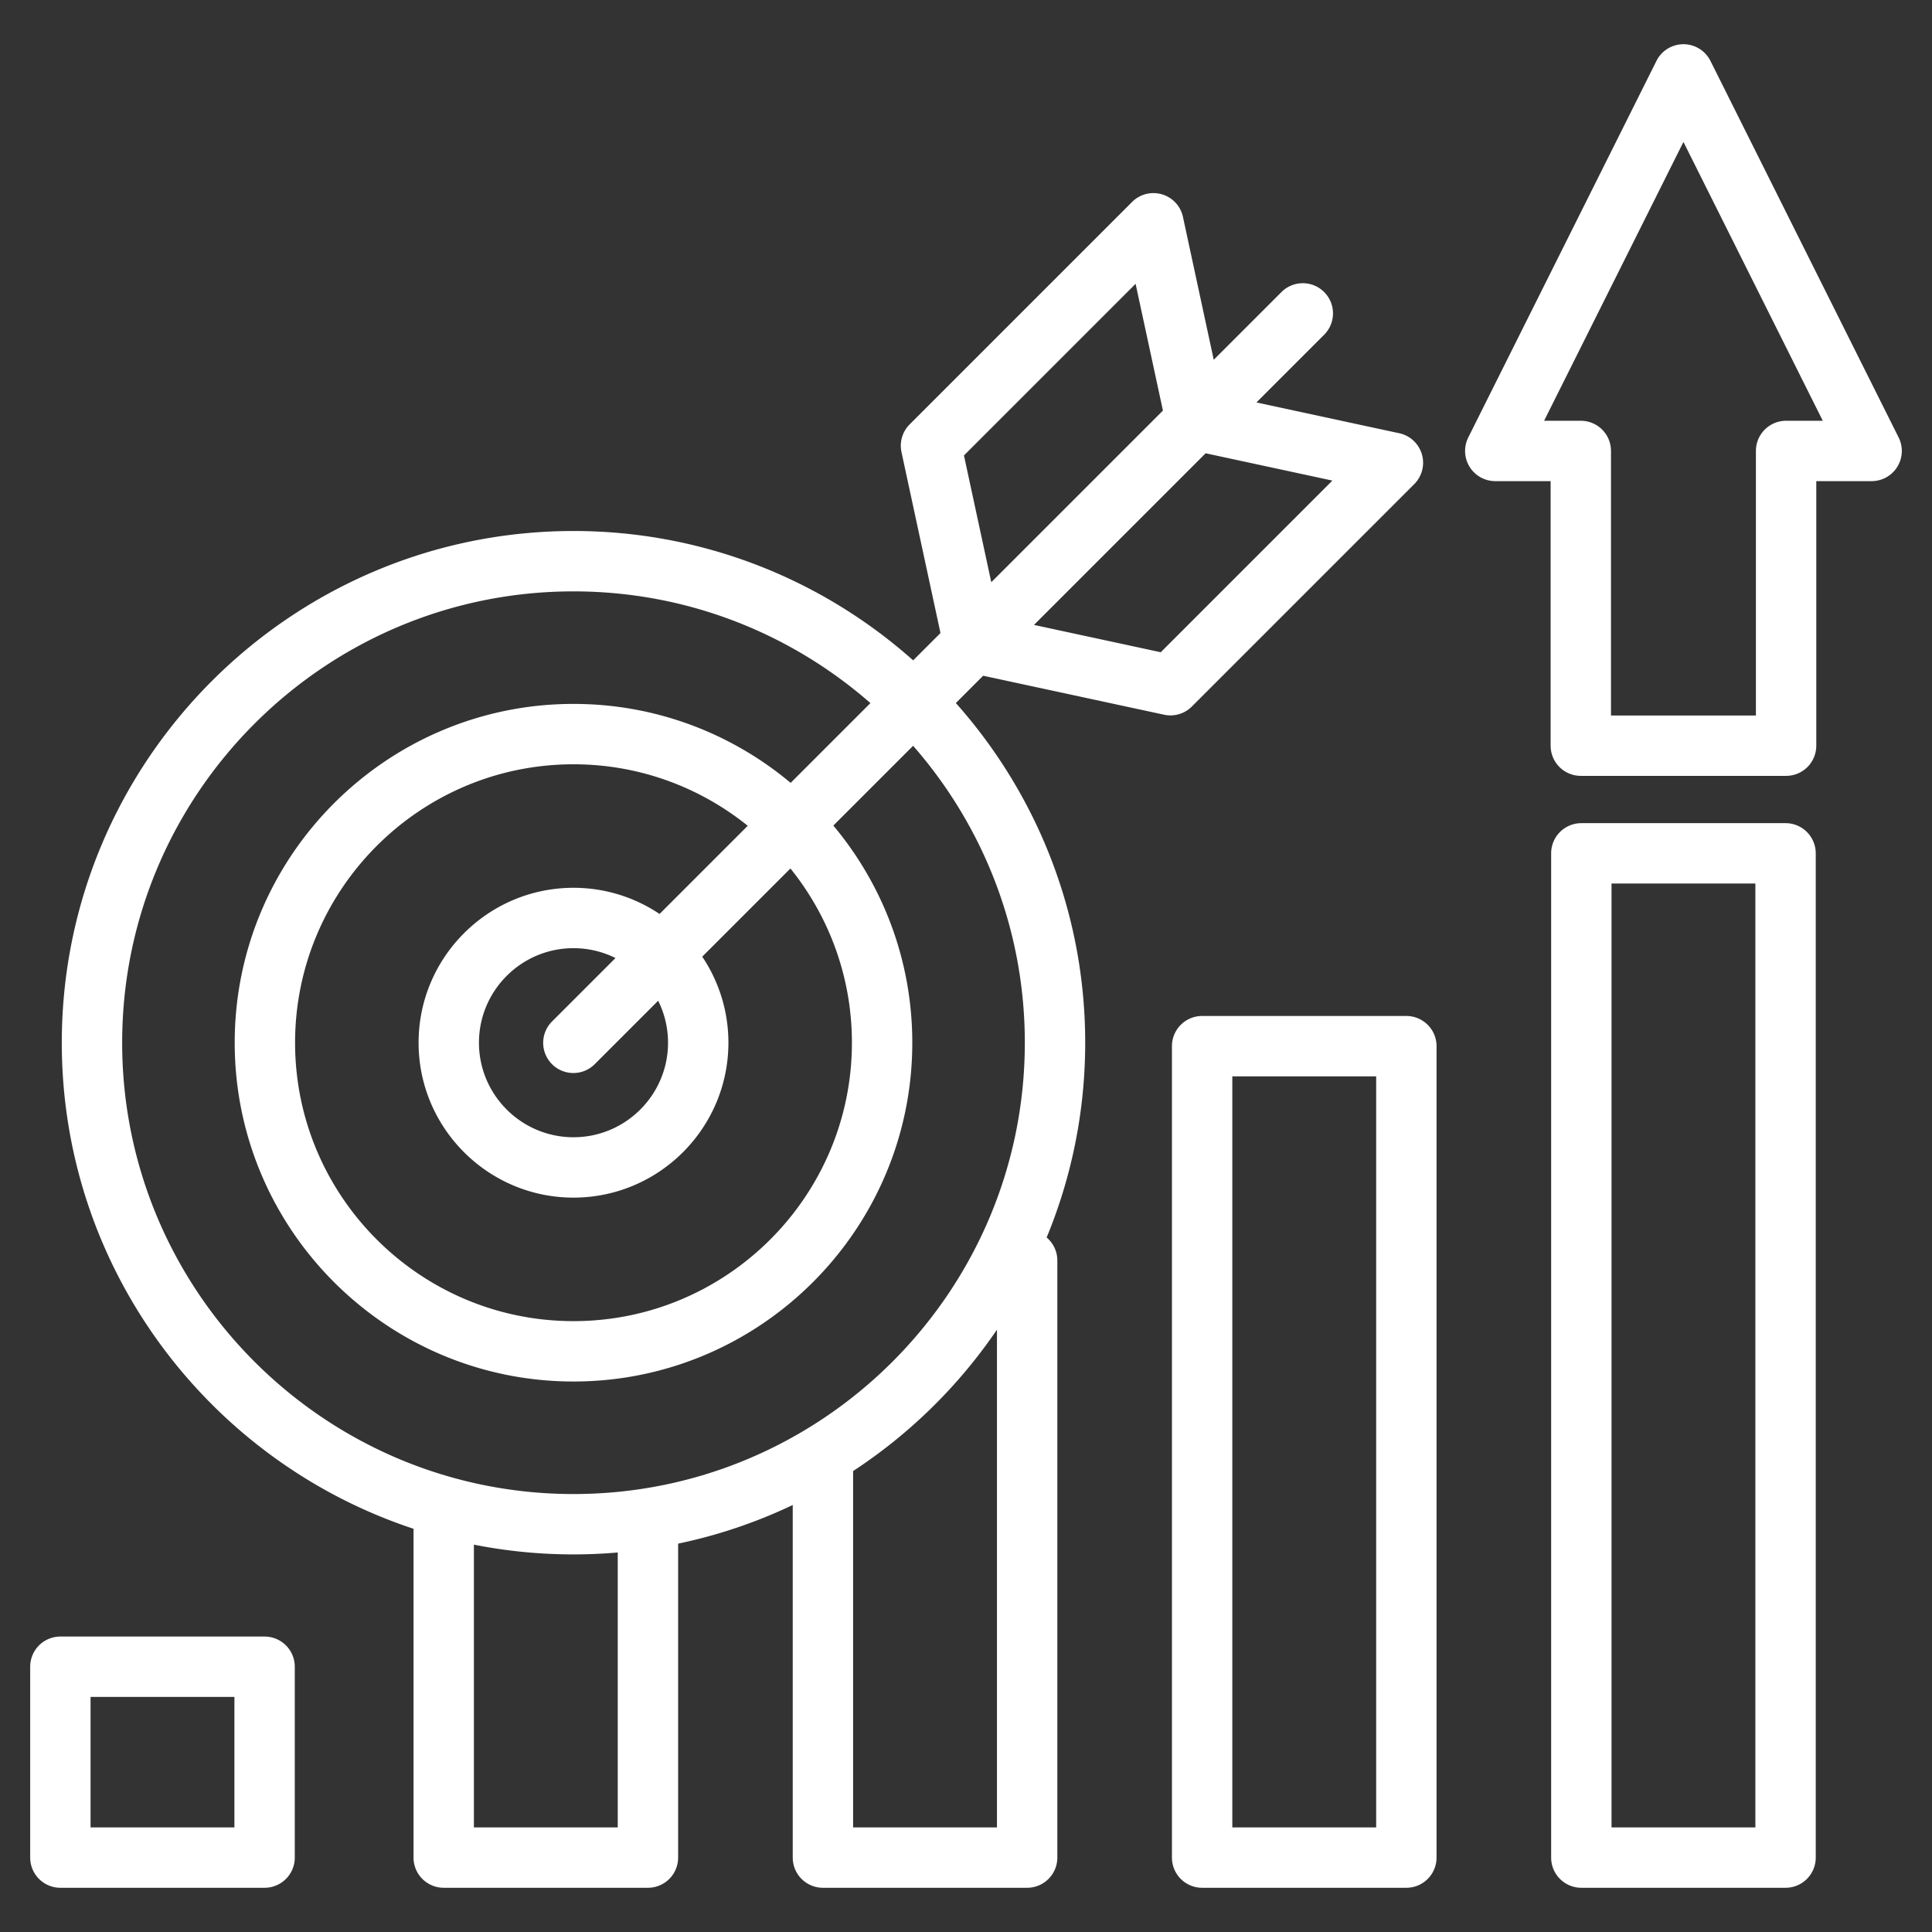 <svg xmlns="http://www.w3.org/2000/svg" xmlns:xlink="http://www.w3.org/1999/xlink" width="512" height="512" x="0" y="0" viewBox="0 0 512 512" style="enable-background:new 0 0 512 512" xml:space="preserve" class=""><rect x="0" y="0" width="512" height="512" fill="#333333" stroke="none"/><g><path d="m503.156 115.93-49.868-99.788a8 8 0 0 0-14.312 0l-49.869 99.788a8 8 0 0 0 7.157 11.576h14.668v70.107a8 8 0 0 0 8 8h54.402a8 8 0 0 0 8-8v-70.107H496a8 8 0 0 0 7.156-11.576zm-29.823-4.423a8 8 0 0 0-8 8v70.107H426.93v-70.107a8 8 0 0 0-8-8h-9.727l36.928-73.892 36.927 73.892zM372.7 269.245h-54.122a8 8 0 0 0-8 8V492.28a8 8 0 0 0 8 8H372.7a8 8 0 0 0 8-8V277.245a8 8 0 0 0-8-8zm-8 215.035h-38.122V285.245H364.7zm108.492-266.135h-54.121a8 8 0 0 0-8 8V492.28a8 8 0 0 0 8 8h54.121a8 8 0 0 0 8-8V226.145a8 8 0 0 0-8-8zm-8 266.135h-38.121V234.145h38.121zM70.121 433.704H16a8 8 0 0 0-8 8v50.576a8 8 0 0 0 8 8h54.12a8 8 0 0 0 8-8v-50.576a7.999 7.999 0 0 0-7.999-8zm-8 50.576H24v-34.576h38.12v34.576zm312.674-355.989a8.002 8.002 0 0 0-3.971-13.477l-37.856-8.158 17.912-17.912a8 8 0 1 0-11.314-11.313l-17.911 17.911-8.159-37.856a8 8 0 0 0-13.478-3.971l-58.952 58.953a8 8 0 0 0-2.163 7.342l10.334 47.95-7.24 7.24c-23.962-21.311-55.5-34.279-90.014-34.279-74.774 0-135.607 60.833-135.607 135.607 0 59.974 39.138 110.971 93.213 128.812v87.139a8 8 0 0 0 8 8h54.121a8 8 0 0 0 8-8V409.08a134.504 134.504 0 0 0 30.373-10.24v93.44a8 8 0 0 0 8 8h54.122a8 8 0 0 0 8-8V334.05a7.98 7.98 0 0 0-2.833-6.102c6.578-15.92 10.218-33.352 10.218-51.62 0-34.515-12.968-66.052-34.279-90.015l7.239-7.239 47.951 10.334a8 8 0 0 0 7.343-2.163zm-119.335-7.592 45.487-45.488 7.241 33.595-45.487 45.488zM163.709 484.28h-38.121v-74.932a135.714 135.714 0 0 0 26.395 2.587c3.951 0 7.86-.18 11.727-.513v72.858zm100.496.001h-38.122v-94.439a136.72 136.72 0 0 0 38.122-37.468zm7.384-207.953c0 65.952-53.655 119.607-119.606 119.607-65.952 0-119.607-53.655-119.607-119.607s53.655-119.607 119.607-119.607c30.103 0 57.64 11.183 78.686 29.606l-21.14 21.141c-15.594-13.053-35.667-20.924-57.546-20.924-49.507 0-89.784 40.277-89.784 89.784s40.277 89.784 89.784 89.784 89.783-40.277 89.783-89.784c0-21.879-7.87-41.952-20.924-57.546l21.14-21.141c18.425 21.047 29.607 48.584 29.607 78.687zm-94.554 0c0 13.814-11.238 25.053-25.052 25.053s-25.053-11.239-25.053-25.053 11.238-25.053 25.053-25.053c3.994 0 7.77.944 11.124 2.614l-16.781 16.782a8 8 0 1 0 11.314 11.313l16.781-16.781a24.908 24.908 0 0 1 2.614 11.125zm-2.249-34.117a40.81 40.81 0 0 0-22.803-6.935c-22.637 0-41.053 18.416-41.053 41.053s18.416 41.053 41.053 41.053c22.636 0 41.052-18.416 41.052-41.053a40.81 40.81 0 0 0-6.935-22.803l23.372-23.372c10.182 12.651 16.294 28.709 16.294 46.175 0 40.685-33.099 73.784-73.783 73.784s-73.784-33.1-73.784-73.784 33.1-73.784 73.784-73.784c17.466 0 33.524 6.113 46.175 16.295zm132.825-69.362-33.596-7.24 45.488-45.488 33.596 7.24z" fill="#ffffff" opacity="1" data-original="#000000" class=""></path></g></svg>